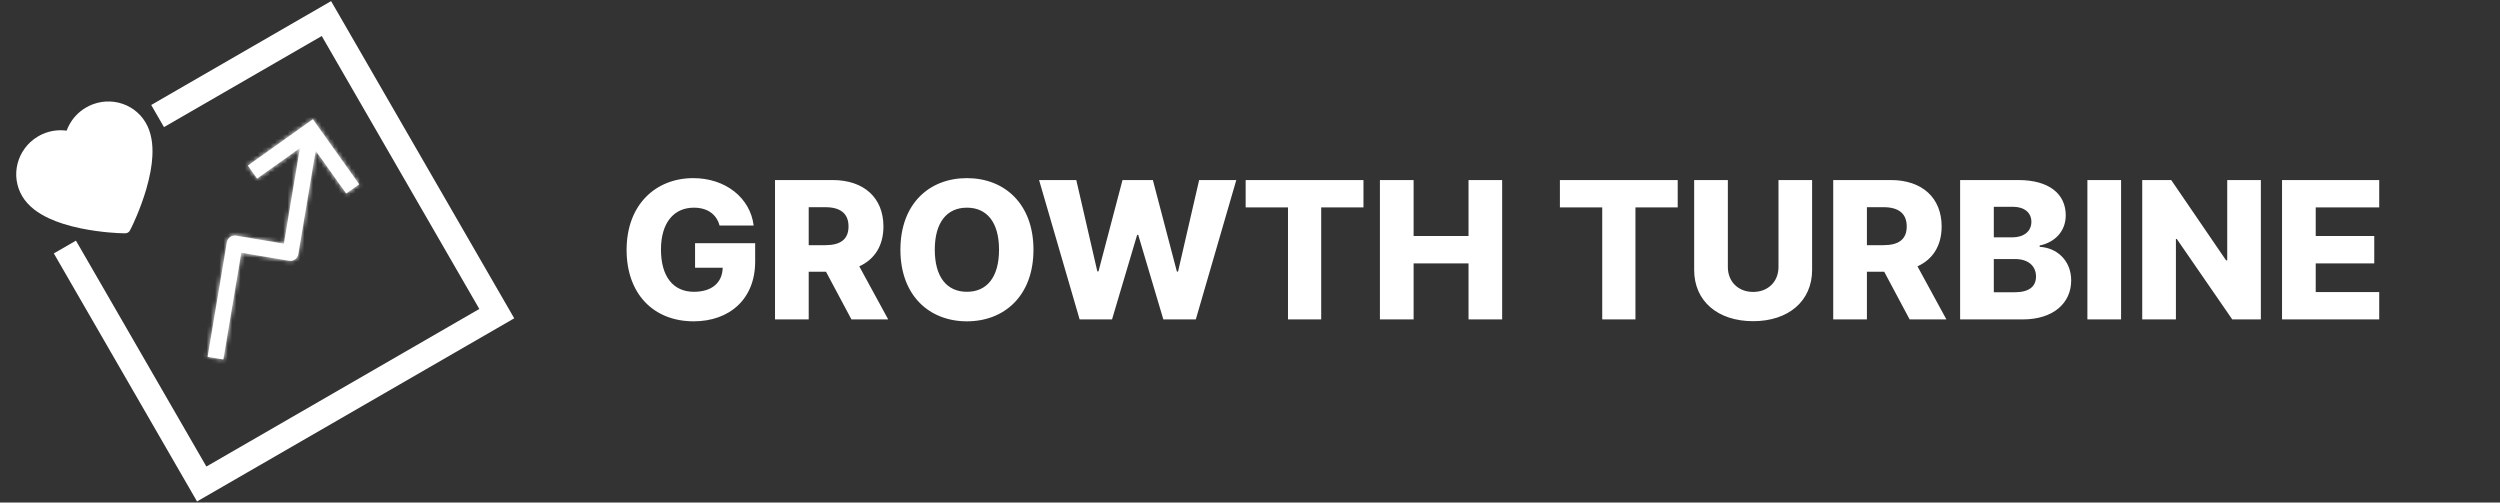 <svg width="587" height="118" viewBox="0 0 587 118" fill="none" xmlns="http://www.w3.org/2000/svg">
<rect x="0" y="0" width="587" height="118" fill="#333333" stroke="none"/>
<path d="M37.002 27.246L76.643 4.359L116.643 73.641L47.361 113.641L15.237 58.001" stroke="white" stroke-width="6"/>
<path d="M31.406 25.729C30.332 24.96 29.118 24.409 27.833 24.105C26.546 23.799 25.212 23.743 23.904 23.94C22.546 24.143 21.242 24.613 20.068 25.324C18.418 26.318 17.081 27.739 16.196 29.434C15.984 29.84 15.801 30.256 15.647 30.681C15.199 30.619 14.746 30.586 14.288 30.583C12.376 30.572 10.494 31.09 8.844 32.083C7.656 32.798 6.642 33.719 5.827 34.826C5.038 35.894 4.468 37.09 4.134 38.376C3.8 39.654 3.72 40.985 3.899 42.293C4.085 43.654 4.538 44.945 5.249 46.126C5.921 47.241 6.847 48.265 8.01 49.174C8.983 49.934 10.142 50.631 11.457 51.248C13.54 52.223 16.077 53.021 18.993 53.623C23.825 54.62 28.093 54.749 28.272 54.751L29.372 54.782C29.858 54.795 30.31 54.523 30.526 54.087L31.013 53.101C31.093 52.939 32.974 49.111 34.356 44.371C35.188 41.513 35.669 38.897 35.782 36.6C35.852 35.149 35.781 33.796 35.561 32.583C35.301 31.13 34.83 29.832 34.158 28.718C33.45 27.534 32.522 26.529 31.406 25.729V25.729Z" fill="white"/>
<mask id="path-3-inside-1" fill="white">
<path d="M58.191 38.877L60.367 41.931L70.424 34.766L66.654 57.218L55.428 55.333C54.937 55.251 54.434 55.367 54.029 55.655C53.625 55.944 53.351 56.381 53.268 56.872L48.748 83.788L52.446 84.409L56.656 59.341L67.882 61.227C68.372 61.309 68.875 61.193 69.28 60.904C69.685 60.616 69.959 60.178 70.041 59.688L74.122 35.387L81.287 45.444L84.341 43.268L73.462 27.997L58.191 38.877Z"/>
</mask>
<path d="M58.191 38.877L60.367 41.931L70.424 34.766L66.654 57.218L55.428 55.333C54.937 55.251 54.434 55.367 54.029 55.655C53.625 55.944 53.351 56.381 53.268 56.872L48.748 83.788L52.446 84.409L56.656 59.341L67.882 61.227C68.372 61.309 68.875 61.193 69.28 60.904C69.685 60.616 69.959 60.178 70.041 59.688L74.122 35.387L81.287 45.444L84.341 43.268L73.462 27.997L58.191 38.877Z" fill="white"/>
<path d="M58.191 38.877L29.179 -1.845L-11.543 27.167L17.469 67.889L58.191 38.877ZM60.367 41.931L19.645 70.943L48.657 111.665L89.379 82.653L60.367 41.931ZM70.424 34.766L119.734 43.046L139.724 -75.998L41.412 -5.957L70.424 34.766ZM66.654 57.218L58.374 106.528L107.683 114.808L115.964 65.499L66.654 57.218ZM55.428 55.333L63.708 6.024L63.7 6.022L55.428 55.333ZM53.268 56.872L3.96 48.584L3.959 48.591L53.268 56.872ZM48.748 83.788L-0.561 75.508L-8.841 124.817L40.468 133.098L48.748 83.788ZM52.446 84.409L44.166 133.719L93.475 141.999L101.756 92.689L52.446 84.409ZM56.656 59.341L64.936 10.032L15.626 1.751L7.346 51.061L56.656 59.341ZM67.882 61.227L59.602 110.536L59.609 110.537L67.882 61.227ZM70.041 59.688L119.35 67.976L119.351 67.969L70.041 59.688ZM74.122 35.387L114.844 6.375L44.803 -91.938L24.812 27.106L74.122 35.387ZM81.287 45.444L40.565 74.456L69.577 115.178L110.299 86.166L81.287 45.444ZM84.341 43.268L113.354 83.99L154.076 54.978L125.064 14.256L84.341 43.268ZM73.462 27.997L114.184 -1.015L85.172 -41.737L44.45 -12.725L73.462 27.997ZM17.469 67.889L19.645 70.943L101.089 12.919L98.913 9.865L17.469 67.889ZM89.379 82.653L99.436 75.488L41.412 -5.957L31.355 1.209L89.379 82.653ZM21.115 26.485L17.344 48.938L115.964 65.499L119.734 43.046L21.115 26.485ZM74.934 7.909L63.708 6.024L47.147 104.643L58.374 106.528L74.934 7.909ZM63.7 6.022C50.135 3.746 36.22 6.952 25.017 14.933L83.042 96.377C72.648 103.782 59.74 106.755 47.155 104.644L63.7 6.022ZM25.017 14.933C13.814 22.915 6.24 35.019 3.96 48.584L102.577 65.159C100.462 77.744 93.435 88.973 83.042 96.377L25.017 14.933ZM3.959 48.591L-0.561 75.508L98.058 92.069L102.578 65.152L3.959 48.591ZM40.468 133.098L44.166 133.719L60.726 35.099L57.029 34.479L40.468 133.098ZM101.756 92.689L105.965 67.622L7.346 51.061L3.136 76.129L101.756 92.689ZM48.375 108.651L59.602 110.536L76.162 11.917L64.936 10.032L48.375 108.651ZM59.609 110.537C73.175 112.813 87.089 109.608 98.292 101.627L40.268 20.182C50.661 12.778 63.569 9.804 76.155 11.916L59.609 110.537ZM98.292 101.627C109.495 93.645 117.07 81.541 119.35 67.976L20.733 51.4C22.848 38.816 29.875 27.587 40.268 20.182L98.292 101.627ZM119.351 67.969L123.432 43.667L24.812 27.106L20.732 51.408L119.351 67.969ZM33.4 64.399L40.565 74.456L122.01 16.432L114.844 6.375L33.4 64.399ZM110.299 86.166L113.354 83.99L55.329 2.546L52.275 4.722L110.299 86.166ZM125.064 14.256L114.184 -1.015L32.74 57.009L43.619 72.28L125.064 14.256ZM44.45 -12.725L29.179 -1.845L87.203 79.599L102.474 68.719L44.45 -12.725Z" fill="white" mask="url(#path-3-inside-1)"/>
<path d="M168.954 52.963H176.96C176.161 46.444 170.344 41.825 162.77 41.825C154.029 41.825 147.125 47.978 147.125 58.684C147.125 69.039 153.485 75.447 162.866 75.447C171.287 75.447 177.312 70.222 177.312 61.433V57.102H163.201V62.871H169.689C169.609 66.323 167.212 68.512 162.93 68.512C158.024 68.512 155.195 64.885 155.195 58.588C155.195 52.34 158.184 48.761 162.93 48.761C166.094 48.761 168.251 50.311 168.954 52.963ZM181.974 75H189.884V63.798H193.943L199.92 75H208.549L201.757 62.535C205.353 60.906 207.43 57.694 207.43 53.171C207.43 46.444 202.844 42.273 195.493 42.273H181.974V75ZM189.884 57.566V48.649H193.783C197.331 48.649 199.233 50.135 199.233 53.171C199.233 56.207 197.331 57.566 193.783 57.566H189.884ZM242.658 58.636C242.658 47.818 235.819 41.825 227.03 41.825C218.209 41.825 211.417 47.818 211.417 58.636C211.417 69.407 218.209 75.447 227.03 75.447C235.819 75.447 242.658 69.455 242.658 58.636ZM234.573 58.636C234.573 65.044 231.76 68.512 227.03 68.512C222.316 68.512 219.487 65.044 219.487 58.636C219.487 52.228 222.316 48.761 227.03 48.761C231.76 48.761 234.573 52.228 234.573 58.636ZM253.497 75H261.104L267 55.153H267.256L273.153 75H280.775L290.283 42.273H281.558L276.604 63.766H276.333L270.692 42.273H263.564L257.923 63.718H257.652L252.714 42.273H243.973L253.497 75ZM292.48 48.697H302.42V75H310.218V48.697H320.142V42.273H292.48V48.697ZM324.005 75H331.915V61.848H344.811V75H352.706V42.273H344.811V55.408H331.915V42.273H324.005V75ZM366.265 48.697H376.204V75H384.003V48.697H393.926V42.273H366.265V48.697ZM417.589 42.273V62.695C417.589 66.099 415.176 68.544 411.644 68.544C408.097 68.544 405.7 66.099 405.7 62.695V42.273H397.789V63.383C397.789 70.701 403.319 75.415 411.644 75.415C419.906 75.415 425.483 70.701 425.483 63.383V42.273H417.589ZM430.441 75H438.351V63.798H442.41L448.386 75H457.016L450.224 62.535C453.82 60.906 455.897 57.694 455.897 53.171C455.897 46.444 451.311 42.273 443.96 42.273H430.441V75ZM438.351 57.566V48.649H442.25C445.798 48.649 447.699 50.135 447.699 53.171C447.699 56.207 445.798 57.566 442.25 57.566H438.351ZM460.236 75H474.921C482.16 75 486.315 71.133 486.315 65.843C486.315 61.113 482.88 58.141 478.916 57.965V57.646C482.512 56.895 485.037 54.29 485.037 50.55C485.037 45.613 481.234 42.273 473.883 42.273H460.236V75ZM468.146 68.624V60.826H473.18C476.2 60.826 478.054 62.424 478.054 64.933C478.054 67.25 476.456 68.624 473.036 68.624H468.146ZM468.146 55.728V48.553H472.652C475.289 48.553 476.967 49.911 476.967 52.084C476.967 54.386 475.113 55.728 472.524 55.728H468.146ZM498.029 42.273H490.119V75H498.029V42.273ZM530.848 42.273H522.954V61.129H522.682L509.802 42.273H502.994V75H510.905V56.111H511.112L524.136 75H530.848V42.273ZM535.822 75H558.641V68.576H543.732V61.848H557.475V55.408H543.732V48.697H558.641V42.273H535.822V75Z" fill="white"/>
</svg>
